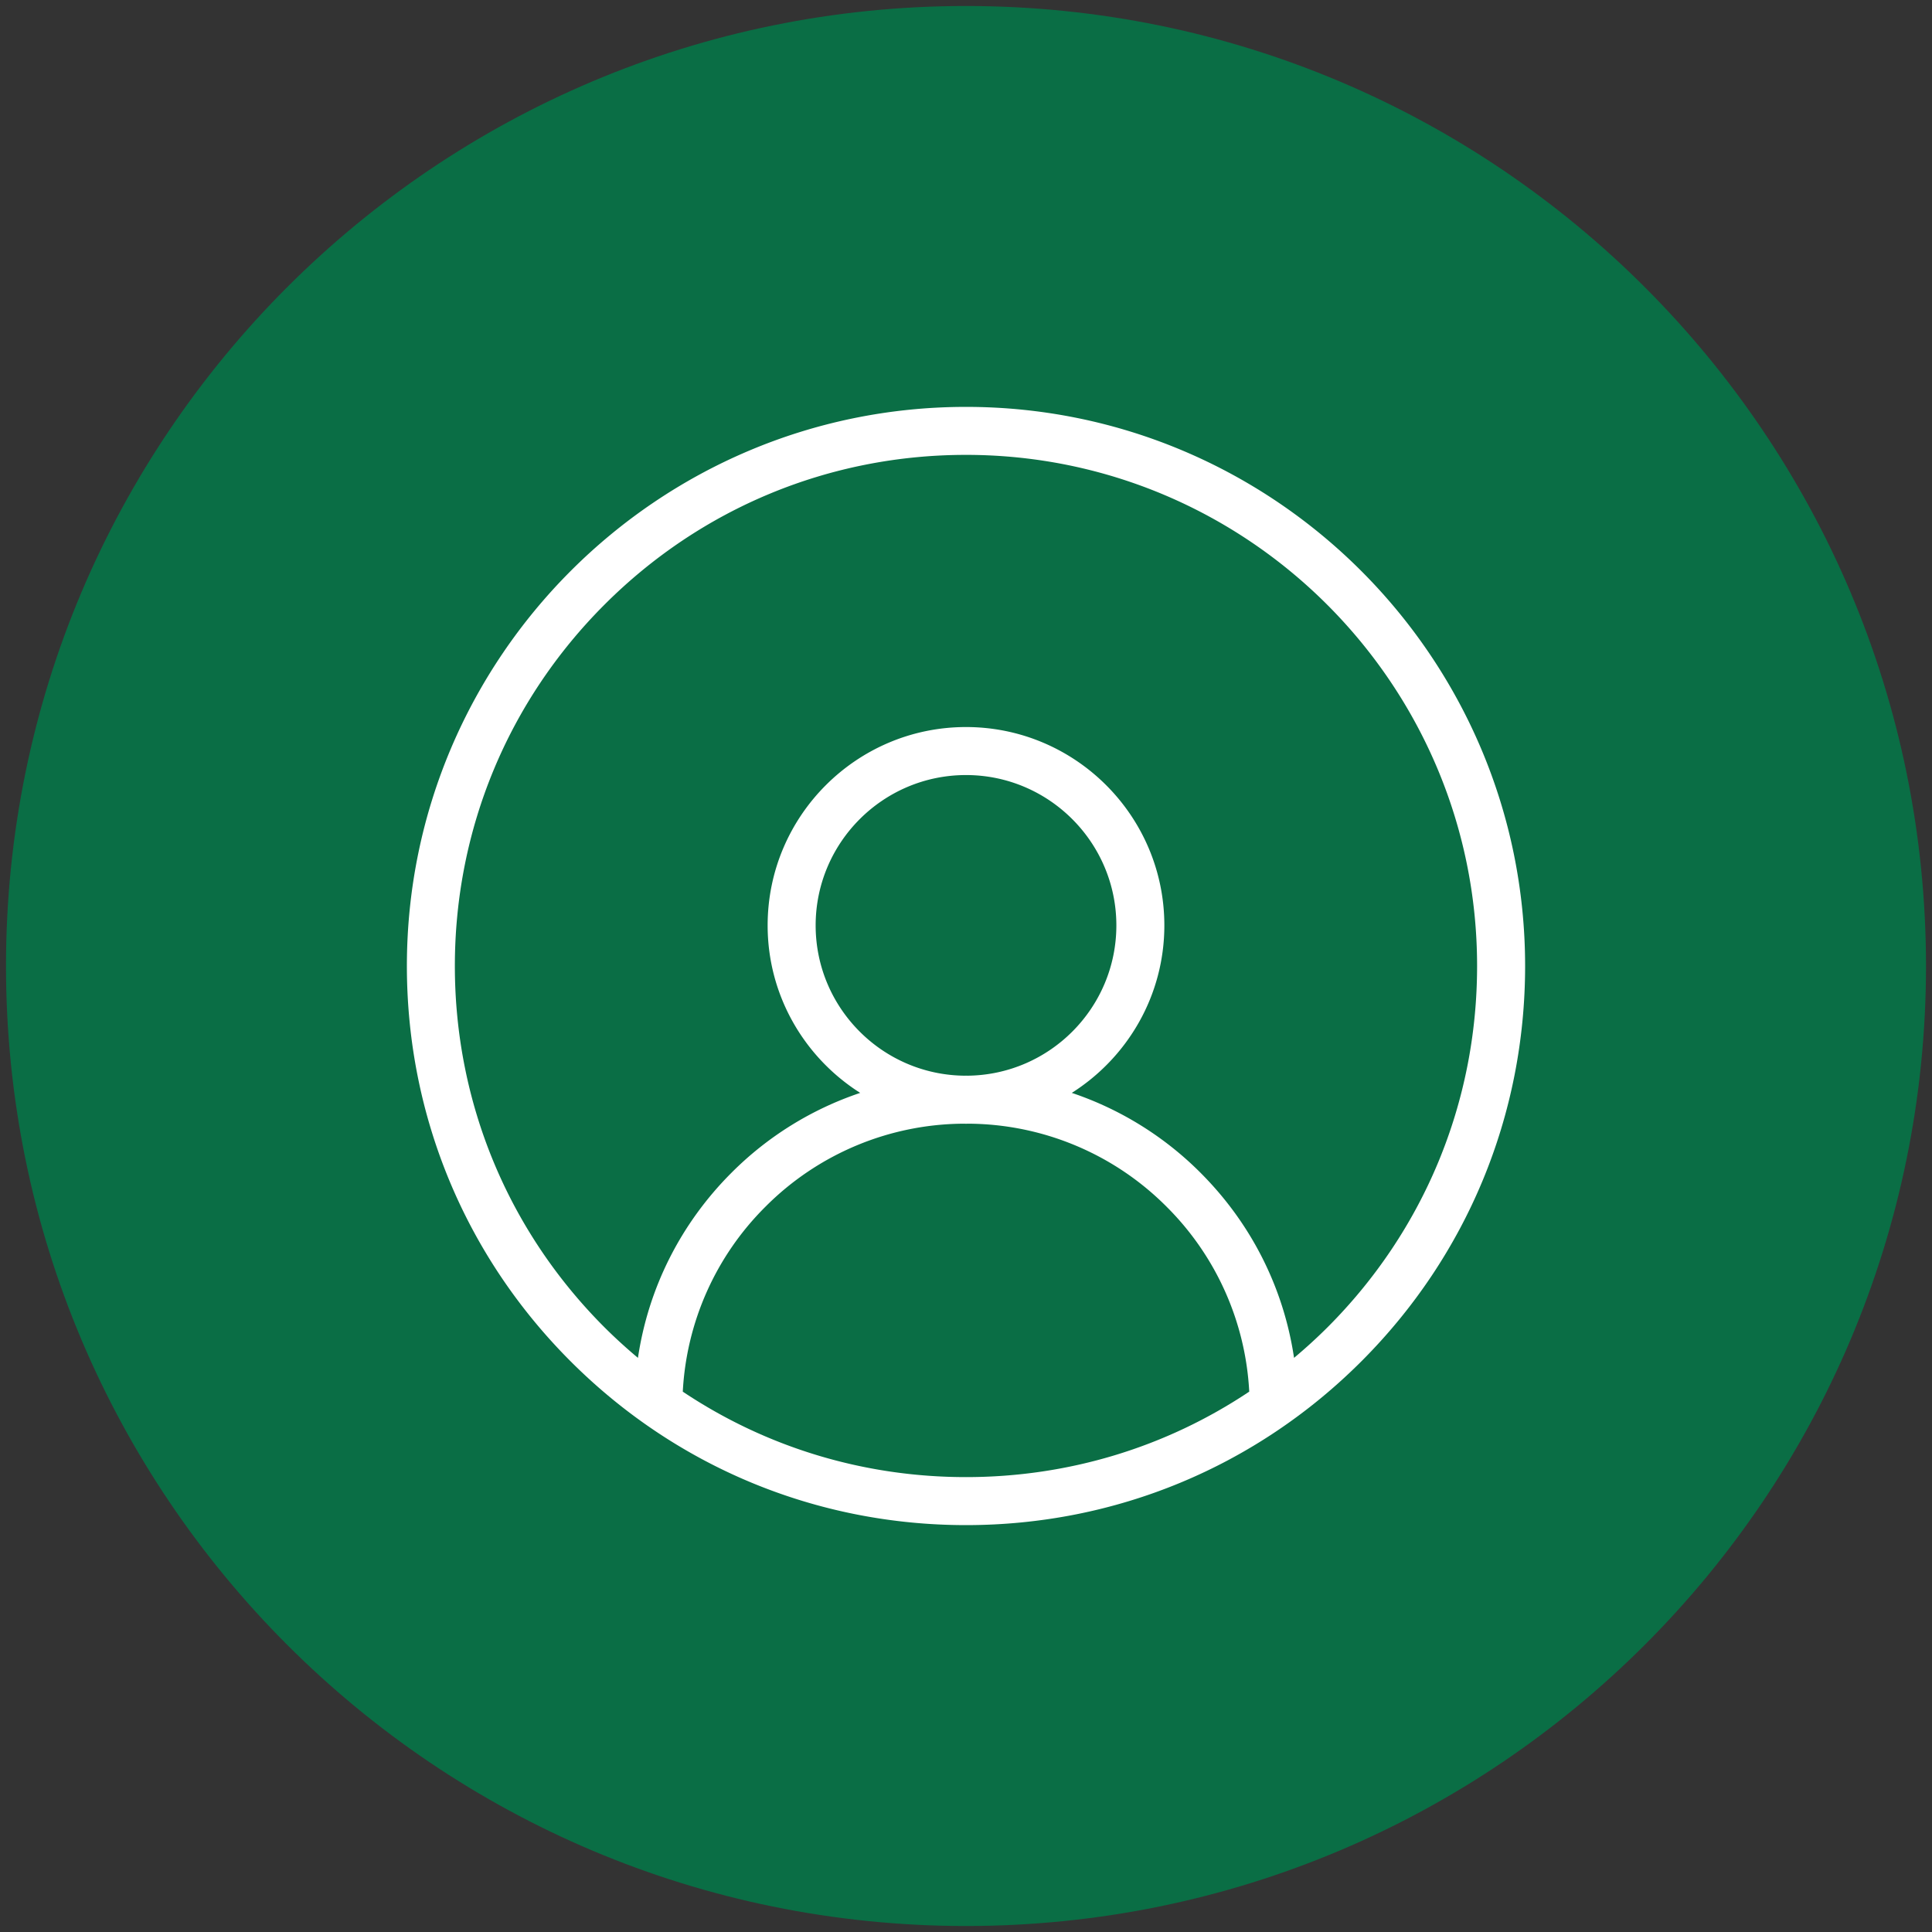 <svg xmlns="http://www.w3.org/2000/svg" xml:space="preserve" width="161" height="161" style="enable-background:new 0 0 161 161"><rect width="100%" height="100%" fill="#333333" stroke="none"/><path d="M160.5 80.5c0 44.183-35.817 80-80 80s-80-35.817-80-80 35.817-80 80-80 80 35.817 80 80" style="fill:#0a6e45"/><path d="M80.499 33.907c-25.691 0-46.593 20.903-46.592 46.594 0 12.445 4.847 24.146 13.647 32.946 8.801 8.8 20.501 13.646 32.947 13.646 12.445 0 24.146-4.847 32.946-13.647 8.8-8.801 13.646-20.501 13.646-32.946-.003-25.69-20.904-46.593-46.594-46.593zm-23.6 82.064a23.463 23.463 0 0 1 6.88-15.403 23.479 23.479 0 0 1 16.59-6.928c.045 0 .088.007.132.007.044 0 .086-.006.13-.007a23.487 23.487 0 0 1 16.58 6.915 23.474 23.474 0 0 1 6.892 15.415c-6.932 4.633-15.075 7.122-23.602 7.122-8.526.001-16.67-2.488-23.602-7.121zm23.602-26.333h-.01l-.123.003c-6.848-.072-12.397-5.659-12.397-12.524 0-6.909 5.621-12.529 12.53-12.529 6.908 0 12.529 5.621 12.529 12.529 0 6.865-5.551 12.453-12.399 12.524-.043 0-.086-.003-.13-.003zm30.117 20.979a43.125 43.125 0 0 1-2.781 2.538c-.865-5.821-3.559-11.192-7.799-15.429a27.533 27.533 0 0 0-10.721-6.652c4.626-2.933 7.712-8.086 7.712-13.958 0-9.114-7.415-16.529-16.529-16.529-9.115 0-16.53 7.415-16.53 16.529 0 5.872 3.086 11.025 7.713 13.958a27.515 27.515 0 0 0-10.735 6.665c-4.232 4.235-6.92 9.602-7.785 15.417a43.398 43.398 0 0 1-2.782-2.539c-8.045-8.044-12.476-18.74-12.476-30.117s4.43-22.073 12.475-30.118 18.741-12.476 30.119-12.476c23.485 0 42.592 19.107 42.592 42.592.002 11.378-4.428 22.074-12.473 30.119z" style="fill:#fff"/></svg>